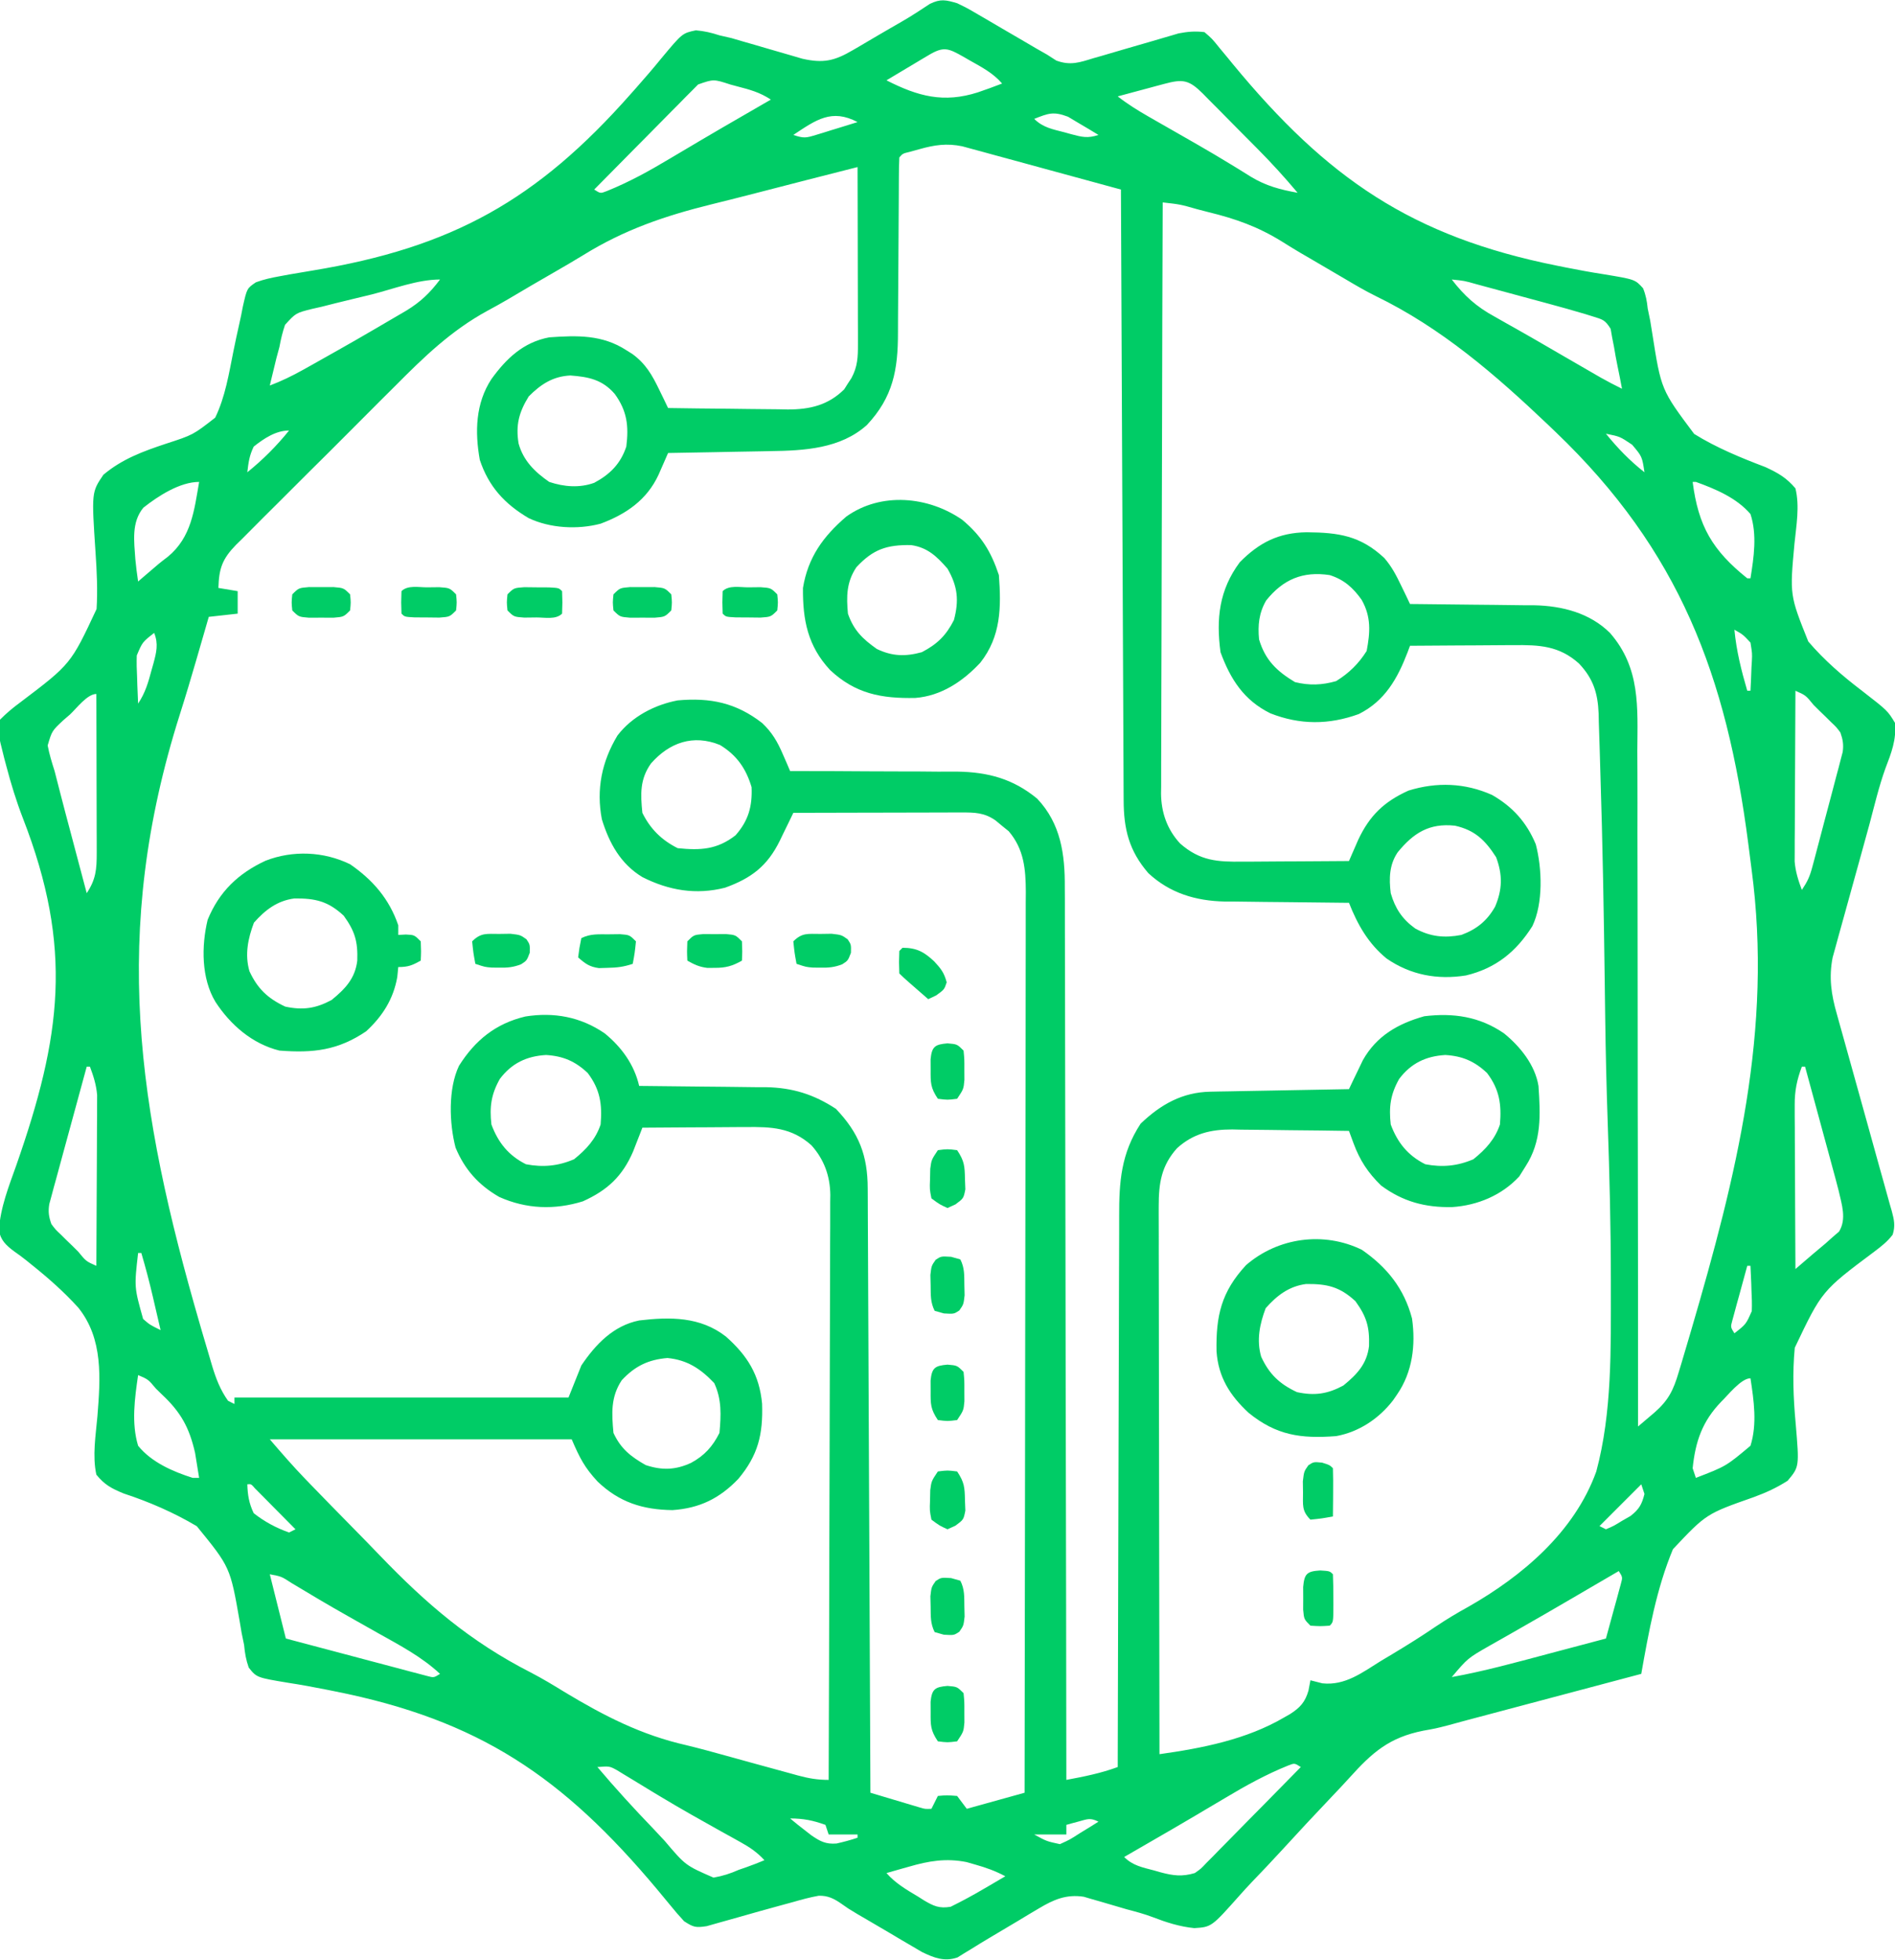 <?xml version="1.0" encoding="UTF-8"?>
<svg version="1.1" xmlns="http://www.w3.org/2000/svg" width="590" height="610">
<path d="M0 0 C3.156 1.535 3.156 1.535 6.5 3.492 C7.099 3.839 7.698 4.185 8.314 4.543 C10.215 5.645 12.108 6.759 14 7.875 C15.894 8.981 17.789 10.084 19.686 11.186 C21.408 12.188 23.126 13.197 24.844 14.207 C26.406 15.094 26.406 15.094 28 16 C29.424 16.917 29.424 16.917 30.877 17.853 C35.278 19.469 38.097 18.453 42.469 17.105 C43.267 16.879 44.066 16.653 44.889 16.42 C47.432 15.696 49.966 14.944 52.5 14.188 C55.035 13.447 57.572 12.713 60.111 11.987 C61.688 11.535 63.262 11.073 64.833 10.602 C65.554 10.392 66.275 10.182 67.018 9.966 C67.643 9.779 68.269 9.592 68.914 9.4 C71.791 8.848 74.072 8.647 77 9 C79.361 11.023 79.361 11.023 81.676 13.899 C82.576 14.985 83.477 16.07 84.378 17.154 C84.853 17.735 85.327 18.317 85.816 18.916 C115.137 54.466 141.504 72.645 186.887 81.721 C187.719 81.889 188.551 82.057 189.409 82.229 C193.339 83.011 197.264 83.736 201.224 84.347 C211.068 85.973 211.068 85.973 213.558 88.718 C214.425 90.863 214.769 92.702 215 95 C215.389 96.885 215.389 96.885 215.786 98.807 C215.994 100.101 216.203 101.394 216.418 102.727 C219.19 120.339 219.19 120.339 229.473 134.062 C236.419 138.377 244.05 141.501 251.682 144.397 C255.636 146.234 258.162 147.671 261 151 C262.372 156.591 261.262 162.616 260.695 168.268 C259.224 184.244 259.224 184.244 264.999 198.672 C269.977 204.489 275.652 209.399 281.734 214.02 C289.693 220.196 289.693 220.196 292 224 C292.47 229.299 290.865 233.342 288.986 238.247 C286.989 243.823 285.626 249.599 284.109 255.32 C283.4 257.924 282.681 260.524 281.961 263.125 C281.78 263.78 281.599 264.435 281.413 265.11 C280.485 268.474 279.552 271.836 278.616 275.198 C277.875 277.861 277.138 280.526 276.407 283.192 C275.724 285.679 275.034 288.164 274.337 290.647 C274.029 291.773 273.722 292.899 273.405 294.059 C273.133 295.04 272.861 296.022 272.581 297.033 C271.37 303.221 272.145 308.54 273.868 314.524 C274.066 315.241 274.264 315.957 274.469 316.695 C274.897 318.239 275.329 319.781 275.765 321.322 C276.454 323.762 277.131 326.205 277.805 328.649 C279.721 335.593 281.66 342.531 283.606 349.467 C284.798 353.718 285.976 357.974 287.146 362.232 C287.594 363.851 288.048 365.47 288.508 367.087 C289.148 369.342 289.772 371.602 290.391 373.864 C290.585 374.531 290.78 375.197 290.98 375.884 C291.72 378.647 292.146 380.537 291.274 383.301 C289.655 385.46 287.675 386.982 285.53 388.599 C269.224 400.793 269.224 400.793 260.794 418.498 C260.042 426.389 260.344 434.189 261.076 442.068 C262.212 455.558 262.212 455.558 258.566 459.895 C255.12 462.094 251.836 463.595 248 465 C233.237 470.186 233.237 470.186 222.868 481.189 C217.738 493.485 215.32 506.935 213 520 C212.232 520.204 211.463 520.408 210.671 520.618 C203.362 522.56 196.053 524.501 188.743 526.442 C184.987 527.44 181.231 528.438 177.475 529.435 C173.838 530.401 170.2 531.367 166.563 532.333 C165.188 532.699 163.813 533.064 162.438 533.429 C161.785 533.602 161.131 533.776 160.457 533.955 C159.813 534.125 159.169 534.296 158.505 534.471 C156.591 534.982 154.682 535.508 152.772 536.034 C149 537 149 537 145.178 537.681 C134.517 539.786 129.223 544.485 122.192 552.287 C120.403 554.266 118.574 556.202 116.731 558.131 C111.507 563.613 106.352 569.156 101.239 574.741 C98.09 578.175 94.89 581.555 91.655 584.909 C90.443 586.187 89.25 587.486 88.08 588.804 C79.206 598.793 79.206 598.793 73.845 599.139 C69.297 598.687 65.124 597.354 60.877 595.711 C58.215 594.703 55.489 593.988 52.738 593.262 C49.994 592.471 47.253 591.67 44.518 590.85 C43.173 590.466 43.173 590.466 41.801 590.074 C40.628 589.728 40.628 589.728 39.431 589.374 C34.019 588.542 30.058 590.241 25.48 592.984 C24.458 593.59 23.435 594.196 22.381 594.82 C21.327 595.457 20.273 596.094 19.188 596.75 C16.085 598.6 12.981 600.447 9.873 602.287 C8.051 603.373 6.24 604.477 4.444 605.604 C3.675 606.07 2.906 606.536 2.113 607.016 C1.458 607.426 0.802 607.836 0.126 608.259 C-3.946 609.678 -7.202 608.385 -10.957 606.573 C-11.97 605.975 -12.983 605.378 -14.027 604.762 C-15.149 604.106 -16.272 603.451 -17.428 602.775 C-18.598 602.08 -19.768 601.384 -20.938 600.688 C-22.103 600.002 -23.269 599.318 -24.436 598.635 C-25.559 597.975 -26.682 597.316 -27.84 596.637 C-28.922 596.007 -30.005 595.377 -31.121 594.728 C-34 593 -34 593 -36.024 591.557 C-38.326 589.952 -40.262 588.979 -43.1 589.06 C-45.799 589.542 -48.366 590.236 -51 591 C-52.755 591.477 -52.755 591.477 -54.546 591.963 C-59.181 593.23 -63.813 594.511 -68.43 595.843 C-70.416 596.413 -72.407 596.966 -74.398 597.516 C-75.571 597.849 -76.743 598.181 -77.951 598.524 C-81.436 599.068 -82.114 598.864 -85 597 C-86.516 595.379 -87.96 593.69 -89.357 591.966 C-90.236 590.9 -91.117 589.835 -91.999 588.772 C-92.468 588.206 -92.937 587.64 -93.42 587.057 C-122.757 552.055 -148.802 534.367 -193.835 525.417 C-194.669 525.249 -195.503 525.081 -196.361 524.909 C-200.299 524.125 -204.23 523.398 -208.198 522.792 C-218.082 521.152 -218.082 521.152 -220.562 518.039 C-221.41 515.645 -221.771 513.525 -222 511 C-222.381 509.15 -222.381 509.15 -222.77 507.263 C-222.972 506.059 -223.174 504.854 -223.383 503.613 C-226.324 486.796 -226.324 486.796 -236.73 474.039 C-243.856 469.799 -251.61 466.44 -259.486 463.856 C-263.264 462.301 -265.407 461.181 -268 458 C-269.274 452.118 -268.201 445.825 -267.676 439.893 C-266.736 428.009 -265.801 415.761 -273.616 406.023 C-277.994 401.199 -282.746 396.975 -287.826 392.908 C-288.823 392.1 -288.823 392.1 -289.84 391.276 C-291.103 390.28 -292.395 389.32 -293.718 388.405 C-296.127 386.585 -297.846 384.981 -298.326 381.922 C-297.916 374.893 -295.251 368.262 -292.92 361.684 C-278.934 321.687 -275.131 294.14 -290.875 253.667 C-292.943 248.297 -294.604 242.888 -296.062 237.324 C-296.266 236.563 -296.47 235.802 -296.68 235.018 C-298.721 226.939 -298.721 226.939 -298 223 C-295.928 220.928 -294.028 219.333 -291.691 217.617 C-275.947 205.704 -275.947 205.704 -267.931 188.56 C-267.57 182.709 -267.85 176.905 -268.25 171.062 C-269.5 152.214 -269.5 152.214 -265.82 146.782 C-259.999 141.87 -253.443 139.473 -246.296 137.1 C-237.888 134.366 -237.888 134.366 -231 129 C-227.862 122.547 -226.717 115.235 -225.312 108.25 C-224.727 105.396 -224.128 102.55 -223.478 99.71 C-223.077 97.952 -222.712 96.185 -222.389 94.411 C-221.105 88.745 -221.105 88.745 -218.314 86.863 C-215.884 85.97 -213.55 85.458 -211 85 C-209.971 84.809 -208.941 84.618 -207.881 84.421 C-205.511 84.005 -203.138 83.605 -200.764 83.219 C-157.247 76.058 -130.817 61.316 -101.598 28.222 C-100.748 27.265 -100.748 27.265 -99.881 26.288 C-97.206 23.266 -94.581 20.223 -92.036 17.091 C-85.557 9.328 -85.557 9.328 -81.348 8.441 C-78.715 8.657 -76.505 9.179 -74 10 C-72.778 10.28 -71.557 10.56 -70.298 10.848 C-68.611 11.343 -68.611 11.343 -66.891 11.848 C-65.642 12.205 -64.392 12.563 -63.105 12.932 C-61.82 13.308 -60.535 13.685 -59.25 14.062 C-56.695 14.813 -54.138 15.552 -51.578 16.285 C-50.458 16.614 -49.338 16.943 -48.185 17.281 C-41.68 18.749 -38.218 17.981 -32.465 14.605 C-31.864 14.257 -31.263 13.909 -30.643 13.551 C-28.734 12.442 -26.836 11.315 -24.938 10.188 C-23.659 9.441 -22.38 8.695 -21.1 7.951 C-14.666 4.266 -14.666 4.266 -8.475 0.2 C-5.139 -1.418 -3.533 -1.034 0 0 Z M-8.914 16.188 C-9.675 16.639 -10.435 17.09 -11.219 17.555 C-12.013 18.032 -12.807 18.509 -13.625 19 C-14.427 19.477 -15.229 19.954 -16.055 20.445 C-18.039 21.626 -20.02 22.811 -22 24 C-12.148 29.025 -4.175 31.141 6.438 27.75 C8.988 26.89 11.489 25.971 14 25 C11.223 21.752 7.609 19.878 3.938 17.812 C3.3 17.444 2.663 17.076 2.006 16.697 C-2.812 13.961 -4.214 13.382 -8.914 16.188 Z M-80.652 25.291 C-81.249 25.895 -81.846 26.499 -82.462 27.121 C-83.142 27.802 -83.823 28.483 -84.524 29.184 C-85.252 29.928 -85.98 30.671 -86.73 31.438 C-87.481 32.192 -88.231 32.947 -89.004 33.724 C-91.406 36.143 -93.797 38.571 -96.188 41 C-97.811 42.639 -99.436 44.277 -101.061 45.914 C-105.048 49.935 -109.027 53.964 -113 58 C-111.053 59.252 -111.053 59.252 -109.019 58.453 C-102.159 55.684 -95.901 52.236 -89.562 48.438 C-87.46 47.194 -85.357 45.95 -83.254 44.707 C-82.211 44.088 -81.169 43.469 -80.094 42.831 C-75.415 40.062 -70.709 37.342 -66 34.625 C-64.437 33.721 -62.875 32.818 -61.312 31.914 C-60.219 31.282 -59.126 30.651 -58 30 C-61.375 27.75 -64.631 26.87 -68.5 25.875 C-69.177 25.693 -69.854 25.511 -70.551 25.324 C-75.819 23.605 -75.819 23.605 -80.652 25.291 Z M64.551 25.094 C63.703 25.319 62.856 25.545 61.982 25.777 C61.101 26.016 60.22 26.254 59.312 26.5 C58.42 26.738 57.527 26.977 56.607 27.223 C54.404 27.812 52.202 28.404 50 29 C53.022 31.368 56.149 33.317 59.48 35.223 C60.554 35.839 61.628 36.456 62.735 37.091 C63.874 37.742 65.014 38.392 66.188 39.062 C68.545 40.41 70.902 41.759 73.258 43.109 C73.839 43.443 74.421 43.776 75.02 44.119 C78.435 46.081 81.82 48.085 85.18 50.141 C85.932 50.598 86.685 51.056 87.46 51.527 C88.808 52.351 90.149 53.184 91.483 54.03 C96.152 56.869 100.647 58.039 106 59 C101.985 54.198 97.804 49.633 93.395 45.191 C92.486 44.274 92.486 44.274 91.559 43.338 C90.29 42.06 89.02 40.784 87.749 39.509 C85.8 37.55 83.862 35.581 81.924 33.611 C80.686 32.367 79.447 31.122 78.207 29.879 C77.629 29.288 77.051 28.698 76.455 28.089 C72.15 23.808 70.224 23.571 64.551 25.094 Z M-51 41 C-47.758 42.081 -47.103 41.964 -43.988 41.004 C-43.231 40.775 -42.474 40.546 -41.693 40.311 C-40.515 39.94 -40.515 39.94 -39.312 39.562 C-38.515 39.32 -37.718 39.077 -36.896 38.826 C-34.929 38.225 -32.964 37.614 -31 37 C-39.086 32.734 -43.963 36.327 -51 41 Z M24 36 C26.728 38.728 29.809 39.242 33.438 40.188 C34.119 40.378 34.8 40.568 35.502 40.764 C38.862 41.655 40.635 42.122 44 41 C41.993 39.762 39.975 38.562 37.938 37.375 C36.812 36.702 35.687 36.029 34.527 35.336 C29.99 33.617 28.404 34.261 24 36 Z M-11.75 45.438 C-12.714 45.704 -13.678 45.971 -14.672 46.246 C-16.936 46.784 -16.936 46.784 -18 48 C-18.103 50.069 -18.136 52.141 -18.142 54.213 C-18.145 54.862 -18.149 55.511 -18.152 56.179 C-18.16 57.594 -18.165 59.009 -18.169 60.424 C-18.176 62.67 -18.191 64.915 -18.21 67.161 C-18.262 73.548 -18.31 79.936 -18.326 86.323 C-18.336 90.228 -18.366 94.132 -18.407 98.037 C-18.419 99.52 -18.425 101.003 -18.422 102.486 C-18.409 114.139 -19.954 122.589 -28.09 131.277 C-36.281 138.664 -47.626 139.274 -58.164 139.414 C-59.082 139.433 -60 139.453 -60.946 139.473 C-63.839 139.532 -66.732 139.579 -69.625 139.625 C-71.603 139.663 -73.581 139.702 -75.559 139.742 C-80.372 139.838 -85.186 139.922 -90 140 C-90.406 140.932 -90.406 140.932 -90.82 141.883 C-91.177 142.696 -91.534 143.509 -91.902 144.347 C-92.255 145.154 -92.608 145.96 -92.972 146.792 C-96.629 154.646 -103.06 159.026 -111 162 C-118.132 163.896 -126.742 163.443 -133.438 160.25 C-140.899 155.845 -145.865 150.432 -148.617 142.141 C-150.182 133.389 -149.946 124.551 -145 117 C-140.35 110.566 -135.051 105.515 -127 104 C-118.337 103.385 -110.507 103.138 -103 108 C-102.066 108.584 -102.066 108.584 -101.113 109.18 C-96.991 112.202 -95.005 115.64 -92.793 120.219 C-92.266 121.301 -91.739 122.383 -91.196 123.498 C-90.801 124.324 -90.407 125.149 -90 126 C-83.738 126.102 -77.476 126.172 -71.213 126.22 C-69.085 126.24 -66.957 126.267 -64.83 126.302 C-61.761 126.351 -58.694 126.373 -55.625 126.391 C-54.682 126.411 -53.739 126.432 -52.767 126.453 C-45.871 126.456 -40.192 125.151 -35.16 120.184 C-34.798 119.607 -34.436 119.031 -34.062 118.438 C-33.492 117.569 -33.492 117.569 -32.91 116.684 C-30.959 113.074 -30.878 110.083 -30.886 106.06 C-30.887 104.839 -30.887 103.618 -30.887 102.36 C-30.894 100.381 -30.894 100.381 -30.902 98.363 C-30.904 97 -30.906 95.637 -30.907 94.273 C-30.91 90.688 -30.92 87.102 -30.931 83.517 C-30.942 79.857 -30.946 76.197 -30.951 72.537 C-30.962 65.358 -30.979 58.179 -31 51 C-41.406 53.638 -51.805 56.299 -62.196 58.992 C-66.923 60.215 -71.654 61.415 -76.396 62.579 C-90.976 66.172 -103.65 70.506 -116.434 78.426 C-119.272 80.167 -122.146 81.837 -125.031 83.5 C-129.952 86.337 -134.87 89.178 -139.744 92.094 C-141.896 93.354 -144.073 94.573 -146.272 95.749 C-157.496 101.87 -166.005 110.109 -174.961 119.129 C-176.528 120.69 -178.096 122.249 -179.665 123.808 C-182.924 127.054 -186.171 130.31 -189.411 133.574 C-193.56 137.751 -197.737 141.898 -201.923 146.038 C-205.156 149.241 -208.373 152.461 -211.584 155.687 C-213.119 157.223 -214.659 158.755 -216.204 160.28 C-218.355 162.409 -220.484 164.56 -222.607 166.717 C-223.244 167.338 -223.88 167.959 -224.536 168.599 C-228.77 172.967 -229.827 175.904 -230 182 C-228.02 182.33 -226.04 182.66 -224 183 C-224 185.31 -224 187.62 -224 190 C-226.97 190.33 -229.94 190.66 -233 191 C-233.413 192.431 -233.826 193.862 -234.252 195.336 C-234.836 197.349 -235.42 199.362 -236.004 201.375 C-236.317 202.458 -236.631 203.54 -236.954 204.656 C-238.574 210.221 -240.227 215.77 -241.984 221.293 C-263.575 289.313 -255.312 343.908 -235.762 411.199 C-235.493 412.127 -235.224 413.055 -234.946 414.011 C-234.186 416.617 -233.414 419.219 -232.635 421.819 C-232.413 422.58 -232.19 423.34 -231.96 424.124 C-230.749 428.105 -229.422 431.598 -227 435 C-226.34 435.33 -225.68 435.66 -225 436 C-225 435.34 -225 434.68 -225 434 C-190.68 434 -156.36 434 -121 434 C-119.68 430.7 -118.36 427.4 -117 424 C-112.536 417.394 -107.009 411.611 -99 410 C-89.373 408.851 -79.951 408.798 -72 415 C-65.251 420.995 -61.57 426.916 -60.727 435.918 C-60.412 445.452 -61.962 451.945 -68.125 459.312 C-73.977 465.411 -80.165 468.441 -88.613 469.031 C-97.903 468.91 -105.207 466.59 -111.941 460.141 C-115.986 455.784 -117.519 452.789 -120 447 C-151.02 447 -182.04 447 -214 447 C-210.364 451.242 -206.818 455.327 -202.958 459.33 C-202.259 460.056 -202.259 460.056 -201.545 460.797 C-197.228 465.269 -192.876 469.708 -188.514 474.138 C-185.609 477.088 -182.716 480.048 -179.849 483.036 C-165.289 498.192 -151.593 509.956 -132.73 519.582 C-129.075 521.48 -125.576 523.589 -122.074 525.754 C-109.838 533.105 -98.346 539.017 -84.345 542.195 C-80.075 543.223 -75.849 544.389 -71.617 545.562 C-69.927 546.03 -68.237 546.496 -66.547 546.963 C-65.702 547.197 -64.858 547.43 -63.988 547.671 C-59.909 548.797 -55.83 549.918 -51.746 551.023 C-51.024 551.223 -50.302 551.423 -49.558 551.628 C-46.208 552.529 -43.502 553 -40 553 C-39.907 528.626 -39.836 504.252 -39.793 479.878 C-39.772 468.561 -39.744 457.243 -39.698 445.926 C-39.658 436.061 -39.633 426.196 -39.624 416.331 C-39.618 411.108 -39.606 405.885 -39.577 400.663 C-39.55 395.744 -39.542 390.827 -39.548 385.908 C-39.546 384.106 -39.539 382.303 -39.523 380.5 C-39.503 378.033 -39.508 375.567 -39.519 373.099 C-39.502 372.037 -39.502 372.037 -39.484 370.953 C-39.554 365.032 -41.412 359.884 -45.377 355.466 C-51.56 349.933 -57.92 349.713 -65.773 349.805 C-67.159 349.809 -67.159 349.809 -68.573 349.813 C-71.507 349.824 -74.441 349.85 -77.375 349.875 C-79.371 349.885 -81.367 349.894 -83.363 349.902 C-88.242 349.924 -93.121 349.959 -98 350 C-98.26 350.673 -98.519 351.345 -98.787 352.038 C-99.136 352.928 -99.484 353.818 -99.844 354.734 C-100.357 356.053 -100.357 356.053 -100.881 357.397 C-104.197 365.11 -108.858 369.46 -116.523 372.922 C-125.313 375.648 -134.123 375.333 -142.562 371.562 C-148.979 367.87 -153.318 363.044 -156.16 356.211 C-158.134 348.666 -158.507 337.888 -155.094 330.73 C-150.072 322.786 -143.704 317.597 -134.426 315.387 C-125.56 313.973 -117.206 315.503 -109.75 320.625 C-104.488 324.894 -100.525 330.375 -99 337 C-98.421 337.004 -97.842 337.007 -97.245 337.011 C-91.177 337.053 -85.109 337.123 -79.042 337.208 C-76.782 337.236 -74.522 337.257 -72.262 337.271 C-69 337.293 -65.739 337.339 -62.477 337.391 C-60.979 337.392 -60.979 337.392 -59.451 337.394 C-51.218 337.563 -44.651 339.613 -37.75 344.125 C-30.531 351.672 -27.855 358.672 -27.842 368.922 C-27.837 369.726 -27.832 370.53 -27.827 371.358 C-27.811 374.054 -27.803 376.75 -27.795 379.446 C-27.785 381.378 -27.775 383.309 -27.765 385.241 C-27.738 390.489 -27.717 395.736 -27.697 400.984 C-27.675 406.466 -27.647 411.949 -27.621 417.432 C-27.571 427.815 -27.526 438.199 -27.483 448.583 C-27.433 460.404 -27.378 472.225 -27.323 484.046 C-27.209 508.364 -27.102 532.682 -27 557 C-24.209 557.837 -21.418 558.669 -18.625 559.5 C-17.831 559.738 -17.037 559.977 -16.219 560.223 C-15.458 560.448 -14.698 560.674 -13.914 560.906 C-13.212 561.116 -12.511 561.325 -11.788 561.541 C-9.985 562.083 -9.985 562.083 -8 562 C-7.34 560.68 -6.68 559.36 -6 558 C-3.188 557.75 -3.188 557.75 0 558 C0.99 559.32 1.98 560.64 3 562 C11.91 559.525 11.91 559.525 21 557 C21.068 520.319 21.122 483.639 21.153 446.958 C21.157 442.627 21.161 438.296 21.165 433.965 C21.166 433.103 21.166 432.241 21.167 431.353 C21.18 417.394 21.204 403.435 21.231 389.475 C21.26 375.151 21.276 360.827 21.282 346.503 C21.286 337.665 21.299 328.827 21.324 319.989 C21.34 313.927 21.344 307.866 21.341 301.805 C21.339 298.308 21.342 294.812 21.358 291.315 C21.373 287.521 21.369 283.728 21.361 279.934 C21.37 278.832 21.378 277.731 21.387 276.597 C21.346 269.517 20.836 263.334 16.062 257.723 C15.382 257.175 14.701 256.627 14 256.062 C13.319 255.497 12.639 254.931 11.938 254.348 C8.438 251.914 5.471 251.878 1.335 251.886 C-0.406 251.887 -0.406 251.887 -2.183 251.887 C-3.436 251.892 -4.689 251.897 -5.98 251.902 C-7.264 251.904 -8.547 251.905 -9.869 251.907 C-13.277 251.91 -16.685 251.92 -20.093 251.931 C-23.571 251.942 -27.05 251.946 -30.529 251.951 C-37.353 251.962 -44.176 251.979 -51 252 C-51.467 252.969 -51.934 253.937 -52.415 254.935 C-53.041 256.215 -53.667 257.494 -54.293 258.773 C-54.599 259.411 -54.905 260.048 -55.221 260.705 C-59.094 268.573 -64.09 272.357 -72.266 275.305 C-81.299 277.602 -89.758 276.166 -98 272 C-104.768 267.906 -108.315 261.462 -110.613 254.012 C-112.404 244.694 -110.632 236.015 -105.75 227.93 C-101.283 222.067 -94.206 218.361 -87 217 C-76.838 216.091 -68.81 217.747 -60.688 224.062 C-57.59 227.001 -55.958 229.838 -54.27 233.746 C-53.839 234.732 -53.408 235.717 -52.964 236.732 C-52.646 237.481 -52.328 238.229 -52 239 C-50.856 238.999 -50.856 238.999 -49.689 238.998 C-42.452 238.995 -35.216 239.022 -27.979 239.08 C-24.26 239.109 -20.541 239.127 -16.822 239.12 C-13.223 239.113 -9.625 239.136 -6.026 239.179 C-4.006 239.195 -1.985 239.182 0.035 239.168 C9.599 239.316 17.425 241.399 24.924 247.588 C32.287 255.354 33.591 264.944 33.519 275.212 C33.53 277.001 33.53 277.001 33.542 278.827 C33.558 282.111 33.557 285.394 33.549 288.678 C33.544 292.229 33.562 295.781 33.577 299.332 C33.6 305.476 33.609 311.62 33.608 317.764 C33.606 326.647 33.627 335.53 33.652 344.413 C33.694 358.827 33.717 373.242 33.729 387.656 C33.741 401.653 33.761 415.651 33.792 429.648 C33.794 430.512 33.796 431.375 33.798 432.265 C33.808 436.598 33.818 440.93 33.828 445.263 C33.911 481.175 33.965 517.088 34 553 C39.469 551.984 44.764 550.929 50 549 C50.002 547.568 50.002 547.568 50.004 546.107 C50.041 522.863 50.101 499.618 50.184 476.373 C50.224 465.132 50.256 453.891 50.271 442.649 C50.284 432.85 50.311 423.05 50.355 413.25 C50.377 408.063 50.393 402.876 50.392 397.689 C50.391 392.802 50.409 387.915 50.441 383.028 C50.45 381.239 50.451 379.45 50.446 377.661 C50.416 366.799 51.03 358.072 57.125 348.75 C63.406 342.742 70.131 338.955 78.86 338.795 C79.821 338.775 80.782 338.755 81.772 338.734 C83.315 338.709 83.315 338.709 84.891 338.684 C85.95 338.663 87.01 338.642 88.102 338.621 C91.485 338.555 94.867 338.496 98.25 338.438 C100.544 338.394 102.839 338.351 105.133 338.307 C110.755 338.2 116.378 338.098 122 338 C122.387 337.181 122.775 336.362 123.174 335.518 C123.695 334.441 124.217 333.364 124.754 332.254 C125.265 331.187 125.776 330.121 126.303 329.022 C130.571 321.423 137.258 317.62 145.438 315.312 C154.465 314.212 162.628 315.388 170.25 320.625 C175.288 324.713 179.935 330.458 181 337 C181.597 345.952 182.048 354.201 177 362 C176.34 363.052 175.68 364.104 175 365.188 C169.54 371.076 161.979 374.209 154.052 374.716 C145.705 374.856 138.772 373.028 132 368 C127.946 364.069 125.353 360.12 123.412 354.841 C123.147 354.122 122.881 353.402 122.607 352.661 C122.407 352.113 122.206 351.565 122 351 C115.88 350.901 109.761 350.828 103.641 350.78 C101.561 350.76 99.482 350.733 97.402 350.698 C94.404 350.649 91.405 350.627 88.406 350.609 C87.485 350.589 86.564 350.568 85.615 350.547 C78.948 350.545 73.53 351.813 68.475 356.377 C63.556 361.836 62.749 367.35 62.759 374.479 C62.758 375.211 62.756 375.943 62.754 376.697 C62.751 379.139 62.762 381.58 62.773 384.021 C62.774 385.776 62.773 387.53 62.772 389.285 C62.771 394.04 62.783 398.796 62.797 403.552 C62.81 408.525 62.811 413.497 62.813 418.47 C62.819 427.884 62.836 437.297 62.856 446.71 C62.878 457.428 62.889 468.147 62.899 478.865 C62.92 500.91 62.955 522.955 63 545 C76.296 543.136 90.12 540.425 101.812 533.562 C102.422 533.216 103.031 532.869 103.658 532.512 C106.823 530.488 108.357 528.753 109.387 525.215 C109.589 524.154 109.791 523.093 110 522 C111.217 522.311 112.434 522.621 113.688 522.941 C120.828 523.725 126.166 519.556 132 515.938 C133.124 515.268 134.248 514.598 135.406 513.908 C140.032 511.133 144.583 508.287 149.041 505.25 C152.32 503.05 155.644 501.056 159.104 499.154 C176.033 489.531 192.228 475.8 199 457 C203.953 438.577 203.527 418.627 203.535 399.695 C203.536 399.034 203.536 398.372 203.536 397.69 C203.533 381.134 203.115 364.594 202.541 348.049 C202.169 337.326 201.918 326.606 201.774 315.877 C201.764 315.167 201.755 314.457 201.745 313.725 C201.707 310.87 201.669 308.014 201.633 305.158 C201.353 283.378 200.975 261.595 200.276 239.824 C200.205 237.56 200.14 235.296 200.082 233.031 C200.001 229.941 199.896 226.853 199.784 223.764 C199.755 222.423 199.755 222.423 199.726 221.054 C199.455 214.73 198.085 210.277 193.625 205.539 C187.418 199.945 181.14 199.713 173.227 199.805 C171.841 199.809 171.841 199.809 170.427 199.813 C167.493 199.824 164.559 199.85 161.625 199.875 C159.629 199.885 157.633 199.894 155.637 199.902 C150.758 199.924 145.879 199.959 141 200 C140.625 201.007 140.625 201.007 140.241 202.034 C137.113 210.178 133.219 217.164 125.066 221.25 C115.725 224.64 106.754 224.653 97.523 221.027 C89.293 216.967 85.119 210.467 82 202 C80.605 191.584 81.579 182.627 88 174 C94.032 167.882 100.105 164.796 108.811 164.67 C118.75 164.754 125.532 165.719 132.99 172.678 C135.317 175.366 136.706 178.052 138.242 181.254 C139.025 182.87 139.025 182.87 139.824 184.518 C140.406 185.747 140.406 185.747 141 187 C141.85 187.005 141.85 187.005 142.717 187.011 C148.655 187.053 154.593 187.123 160.531 187.208 C162.742 187.236 164.954 187.257 167.165 187.271 C170.358 187.293 173.55 187.339 176.742 187.391 C177.719 187.392 178.695 187.393 179.701 187.394 C188.32 187.575 197 189.77 203.29 196.034 C212.784 206.95 211.855 219.092 211.773 232.751 C211.781 235.048 211.792 237.346 211.805 239.643 C211.834 245.851 211.825 252.058 211.81 258.266 C211.801 264.765 211.825 271.263 211.846 277.761 C211.877 288.659 211.886 299.556 211.88 310.454 C211.873 321.673 211.879 332.892 211.902 344.111 C211.904 344.804 211.905 345.496 211.907 346.21 C211.914 349.686 211.921 353.162 211.929 356.638 C211.991 385.426 212.009 414.213 212 443 C213.106 442.064 214.209 441.126 215.312 440.188 C215.927 439.665 216.542 439.143 217.176 438.605 C221.47 434.826 223.009 431.687 224.635 426.189 C225.002 424.986 225.002 424.986 225.375 423.76 C226.184 421.081 226.975 418.397 227.762 415.711 C228.173 414.314 228.173 414.314 228.592 412.889 C242.624 365.003 254.008 319.496 247.337 269.536 C246.986 266.894 246.653 264.25 246.32 261.606 C239.569 209.324 224.902 170.39 186.375 133.5 C185.594 132.752 184.813 132.004 184.009 131.234 C167.569 115.605 150.776 101.061 130.239 91.105 C127.036 89.524 123.997 87.736 120.926 85.914 C119.971 85.356 119.017 84.798 118.033 84.223 C117.135 83.695 116.238 83.168 115.312 82.625 C114.372 82.075 113.432 81.524 112.463 80.957 C111.523 80.407 110.582 79.856 109.613 79.289 C108.69 78.753 107.767 78.217 106.816 77.665 C104.895 76.529 102.992 75.362 101.105 74.169 C93.771 69.619 86.738 67.098 78.375 65.062 C76.621 64.609 76.621 64.609 74.832 64.146 C69.482 62.618 69.482 62.618 64 62 C63.907 86.635 63.836 111.269 63.793 135.904 C63.772 147.343 63.744 158.781 63.698 170.22 C63.658 180.19 63.633 190.161 63.624 200.131 C63.618 205.41 63.606 210.688 63.577 215.967 C63.55 220.938 63.542 225.908 63.548 230.879 C63.546 232.701 63.539 234.523 63.523 236.345 C63.503 238.839 63.508 241.331 63.519 243.825 C63.507 244.541 63.496 245.257 63.484 245.994 C63.553 251.932 65.372 257.144 69.412 261.534 C75.607 266.98 81.024 267.284 88.895 267.195 C90.316 267.191 90.316 267.191 91.765 267.187 C94.781 267.176 97.797 267.15 100.812 267.125 C102.861 267.115 104.91 267.106 106.959 267.098 C111.973 267.076 116.986 267.041 122 267 C122.26 266.399 122.519 265.798 122.787 265.178 C123.136 264.381 123.484 263.583 123.844 262.762 C124.186 261.975 124.528 261.188 124.881 260.378 C128.417 252.865 132.905 248.519 140.523 245.078 C149.313 242.352 158.123 242.667 166.562 246.438 C172.979 250.13 177.318 254.956 180.16 261.789 C182.134 269.334 182.507 280.112 179.094 287.27 C174.072 295.214 167.704 300.403 158.426 302.613 C149.56 304.027 141.206 302.497 133.75 297.375 C128.034 292.735 124.648 286.766 122 280 C121.433 279.996 120.867 279.993 120.283 279.989 C114.345 279.947 108.407 279.877 102.469 279.792 C100.258 279.764 98.046 279.743 95.835 279.729 C92.642 279.707 89.45 279.661 86.258 279.609 C85.281 279.608 84.305 279.607 83.299 279.606 C74.305 279.417 66.232 277 59.535 270.777 C53.49 263.778 51.853 257.027 51.842 248.002 C51.837 247.19 51.832 246.378 51.827 245.542 C51.811 242.818 51.803 240.094 51.795 237.37 C51.785 235.419 51.775 233.468 51.765 231.516 C51.738 226.215 51.717 220.914 51.697 215.612 C51.675 210.074 51.647 204.535 51.621 198.996 C51.571 188.506 51.526 178.016 51.483 167.526 C51.433 155.584 51.378 143.643 51.323 131.701 C51.209 107.134 51.102 82.567 51 58 C43.688 55.997 36.374 54.005 29.058 52.019 C26.569 51.342 24.081 50.663 21.594 49.981 C18.019 49.003 14.441 48.032 10.863 47.062 C9.196 46.603 9.196 46.603 7.495 46.135 C6.454 45.854 5.413 45.574 4.341 45.285 C3.428 45.036 2.516 44.788 1.575 44.531 C-3.234 43.539 -7.062 44.113 -11.75 45.438 Z M154 86 C157.898 91.061 161.659 94.449 167.25 97.5 C168.738 98.344 170.227 99.187 171.715 100.031 C172.952 100.723 172.952 100.723 174.214 101.43 C177.409 103.23 180.583 105.065 183.754 106.906 C184.931 107.589 186.109 108.272 187.286 108.955 C188.161 109.463 188.161 109.463 189.054 109.981 C191.874 111.615 194.696 113.247 197.52 114.875 C198.48 115.429 199.44 115.984 200.429 116.555 C202.593 117.771 204.767 118.916 207 120 C206.565 117.641 206.104 115.292 205.609 112.945 C205.201 110.97 204.836 108.984 204.516 106.992 C204.325 106.025 204.134 105.059 203.938 104.062 C203.704 102.719 203.704 102.719 203.465 101.348 C201.726 98.56 201.012 98.453 197.965 97.508 C197.153 97.255 196.341 97.001 195.504 96.74 C191.714 95.62 187.915 94.545 184.098 93.52 C182.892 93.193 182.892 93.193 181.662 92.86 C179.983 92.406 178.303 91.953 176.623 91.501 C174.044 90.807 171.466 90.108 168.889 89.408 C167.25 88.966 165.611 88.524 163.973 88.082 C163.202 87.873 162.431 87.663 161.637 87.448 C157.872 86.38 157.872 86.38 154 86 Z M-182.212 90.633 C-184.357 91.168 -186.505 91.688 -188.657 92.194 C-191.76 92.925 -194.846 93.705 -197.934 94.496 C-198.896 94.712 -199.859 94.928 -200.85 95.151 C-205.89 96.417 -205.89 96.417 -209.254 100.101 C-210.037 102.403 -210.569 104.61 -211 107 C-211.47 108.734 -211.47 108.734 -211.949 110.504 C-212.193 111.513 -212.436 112.523 -212.688 113.562 C-212.939 114.595 -213.19 115.628 -213.449 116.691 C-213.722 117.834 -213.722 117.834 -214 119 C-210.382 117.63 -207.053 116.014 -203.676 114.129 C-202.655 113.56 -201.635 112.991 -200.583 112.404 C-187.101 104.815 -187.101 104.815 -173.75 97 C-172.672 96.371 -172.672 96.371 -171.572 95.729 C-167.101 93.015 -164.142 90.189 -161 86 C-167.985 86 -175.478 88.928 -182.212 90.633 Z M-133.375 122.375 C-136.44 127.326 -137.476 131.337 -136.539 137.047 C-135.056 142.422 -131.462 145.911 -127 149 C-122.409 150.53 -117.625 150.941 -112.996 149.281 C-108.037 146.625 -104.777 143.33 -103 138 C-102.203 131.588 -102.756 126.912 -106.594 121.625 C-110.457 117.16 -114.731 116.288 -120.434 115.871 C-125.871 116.144 -129.606 118.606 -133.375 122.375 Z M-219 138 C-220.364 140.784 -220.628 142.869 -221 146 C-216.12 142.058 -211.942 137.88 -208 133 C-212.116 133 -215.858 135.5 -219 138 Z M202 134 C205.678 138.526 209.411 142.394 214 146 C213.255 141.093 213.255 141.093 210.156 137.422 C206.353 134.865 206.353 134.865 202 134 Z M-253.364 157.024 C-257.125 161.566 -256.243 167.476 -255.864 173.038 C-255.635 175.372 -255.354 177.682 -255 180 C-254.315 179.408 -254.315 179.408 -253.616 178.804 C-248.317 174.24 -248.317 174.24 -245.707 172.262 C-238.404 166.193 -237.539 157.913 -236 149 C-242.006 149 -248.801 153.413 -253.364 157.024 Z M229 149 C230.765 162.772 235.149 170.298 246 179 C246.33 179 246.66 179 247 179 C248.054 172.449 249.107 165.412 247 159 C242.703 153.984 236.122 151.196 230 149 C229.67 149 229.34 149 229 149 Z M96.207 185.914 C93.962 189.794 93.585 193.583 94 198 C95.899 204.437 99.509 207.905 105.188 211.312 C109.646 212.402 113.582 212.267 118 211 C121.992 208.531 124.997 205.589 127.5 201.625 C128.61 195.797 128.947 190.993 125.938 185.688 C123.247 181.911 120.457 179.414 116 178 C107.642 176.731 101.481 179.318 96.207 185.914 Z M242 195 C242.62 201.575 244.149 207.667 246 214 C246.33 214 246.66 214 247 214 C247.135 211.581 247.234 209.171 247.312 206.75 C247.354 206.068 247.396 205.386 247.439 204.684 C247.547 202.387 247.547 202.387 247 199 C244.639 196.483 244.639 196.483 242 195 Z M-250 196 C-253.657 198.85 -253.657 198.85 -255.413 203.006 C-255.491 205.293 -255.437 207.528 -255.312 209.812 C-255.29 210.601 -255.267 211.389 -255.244 212.201 C-255.186 214.135 -255.096 216.068 -255 218 C-252.763 214.645 -251.833 211.404 -250.812 207.562 C-250.622 206.894 -250.432 206.226 -250.236 205.537 C-249.303 202.062 -248.629 199.414 -250 196 Z M261 214 C260.949 221.865 260.914 229.731 260.89 237.596 C260.881 240.271 260.866 242.946 260.849 245.622 C260.825 249.469 260.814 253.316 260.805 257.164 C260.794 258.358 260.784 259.552 260.773 260.782 C260.773 261.903 260.773 263.024 260.773 264.178 C260.769 265.16 260.764 266.141 260.759 267.152 C261.029 270.346 261.881 273.007 263 276 C264.766 273.351 265.46 271.841 266.253 268.867 C266.476 268.04 266.699 267.212 266.929 266.359 C267.163 265.468 267.396 264.578 267.637 263.66 C267.88 262.742 268.124 261.823 268.375 260.877 C268.888 258.935 269.398 256.992 269.906 255.049 C270.684 252.075 271.479 249.105 272.275 246.135 C272.772 244.248 273.267 242.36 273.762 240.473 C274.121 239.14 274.121 239.14 274.487 237.78 C274.701 236.949 274.915 236.118 275.135 235.262 C275.327 234.534 275.519 233.806 275.716 233.055 C276.038 230.725 275.765 229.213 275 227 C273.725 225.3 273.725 225.3 272.094 223.766 C271.515 223.192 270.936 222.618 270.34 222.027 C269.733 221.441 269.126 220.854 268.5 220.25 C267.589 219.347 267.589 219.347 266.66 218.426 C264.208 215.419 264.208 215.419 261 214 Z M-276.188 221.375 C-277.207 222.251 -277.207 222.251 -278.248 223.145 C-281.821 226.486 -281.821 226.486 -283.159 231.018 C-282.651 233.765 -281.841 236.334 -281 239 C-280.402 241.255 -279.831 243.516 -279.258 245.777 C-278.163 250.069 -277.014 254.345 -275.875 258.625 C-275.402 260.41 -274.929 262.195 -274.457 263.98 C-273.308 268.321 -272.155 272.661 -271 277 C-268.148 272.722 -267.875 269.581 -267.886 264.497 C-267.887 263.396 -267.887 262.295 -267.887 261.161 C-267.892 259.979 -267.897 258.796 -267.902 257.578 C-267.904 256.363 -267.905 255.148 -267.907 253.896 C-267.912 250.014 -267.925 246.132 -267.938 242.25 C-267.943 239.618 -267.947 236.987 -267.951 234.355 C-267.962 227.904 -267.979 221.452 -268 215 C-270.84 215 -274.22 219.542 -276.188 221.375 Z M-95.312 236.625 C-98.788 241.516 -98.598 246.127 -98 252 C-95.544 257.002 -92.003 260.499 -87 263 C-79.861 263.722 -74.738 263.45 -69 259 C-64.977 254.447 -63.739 249.974 -64 244 C-65.741 238.197 -68.599 234.076 -73.824 230.887 C-82.189 227.478 -89.596 230.135 -95.312 236.625 Z M137.164 264.281 C134.521 268.184 134.441 272.459 135 277 C136.375 281.764 138.588 285.099 142.625 288 C147.351 290.583 151.737 291.019 157 290 C161.778 288.21 164.988 285.641 167.5 281.188 C169.763 275.847 169.865 271.322 167.812 265.812 C164.399 260.515 161.239 257.401 155 256 C146.918 255.14 142.063 258.308 137.164 264.281 Z M-142.383 334.832 C-145.091 339.633 -145.615 343.555 -145 349 C-142.899 354.639 -139.676 358.662 -134.25 361.375 C-128.962 362.392 -124.203 361.951 -119.25 359.812 C-115.512 356.801 -112.544 353.631 -111 349 C-110.469 342.735 -111.144 338.109 -115 333 C-118.85 329.336 -122.699 327.685 -128 327.375 C-134.068 327.73 -138.691 329.94 -142.383 334.832 Z M137.617 334.832 C134.909 339.633 134.385 343.555 135 349 C137.101 354.639 140.324 358.662 145.75 361.375 C151.038 362.392 155.797 361.951 160.75 359.812 C164.488 356.801 167.456 353.631 169 349 C169.531 342.735 168.856 338.109 165 333 C161.15 329.336 157.301 327.685 152 327.375 C145.932 327.73 141.309 329.94 137.617 334.832 Z M-271 331 C-272.741 337.332 -274.467 343.668 -276.182 350.006 C-276.767 352.163 -277.356 354.318 -277.948 356.472 C-278.799 359.568 -279.637 362.666 -280.473 365.766 C-280.874 367.211 -280.874 367.211 -281.284 368.686 C-281.524 369.586 -281.764 370.487 -282.012 371.415 C-282.227 372.206 -282.443 372.996 -282.665 373.811 C-283.034 376.224 -282.81 377.71 -282 380 C-280.725 381.7 -280.725 381.7 -279.094 383.234 C-278.226 384.095 -278.226 384.095 -277.34 384.973 C-276.733 385.559 -276.126 386.146 -275.5 386.75 C-274.893 387.352 -274.286 387.954 -273.66 388.574 C-271.208 391.581 -271.208 391.581 -268 393 C-267.949 385.135 -267.914 377.269 -267.89 369.404 C-267.881 366.729 -267.866 364.054 -267.849 361.378 C-267.825 357.531 -267.814 353.684 -267.805 349.836 C-267.794 348.642 -267.784 347.448 -267.773 346.218 C-267.773 345.097 -267.773 343.976 -267.773 342.822 C-267.769 341.84 -267.764 340.859 -267.759 339.848 C-268.029 336.654 -268.881 333.993 -270 331 C-270.33 331 -270.66 331 -271 331 Z M263 331 C261.455 335.123 260.753 338.517 260.773 342.914 C260.773 344.054 260.773 345.195 260.773 346.37 C260.784 347.586 260.794 348.802 260.805 350.055 C260.808 351.311 260.81 352.568 260.813 353.863 C260.823 357.187 260.84 360.511 260.863 363.835 C260.883 367.234 260.892 370.632 260.902 374.031 C260.924 380.688 260.958 387.344 261 394 C261.477 393.591 261.953 393.181 262.444 392.76 C263.072 392.221 263.699 391.683 264.346 391.128 C264.967 390.595 265.588 390.062 266.228 389.513 C267.633 388.314 269.049 387.127 270.469 385.945 C271.139 385.345 271.809 384.744 272.5 384.125 C273.191 383.529 273.882 382.934 274.594 382.32 C276.96 378.417 275.449 373.976 274.478 369.702 C273.847 367.21 273.178 364.729 272.496 362.25 C272.253 361.351 272.011 360.453 271.761 359.527 C270.991 356.683 270.214 353.842 269.438 351 C268.912 349.061 268.386 347.123 267.861 345.184 C266.58 340.454 265.292 335.727 264 331 C263.67 331 263.34 331 263 331 Z M-255 389 C-256.219 399.644 -256.219 399.644 -253.441 409.531 C-251.358 411.347 -251.358 411.347 -248 413 C-248.623 410.312 -249.248 407.625 -249.875 404.938 C-250.049 404.185 -250.223 403.433 -250.402 402.658 C-251.477 398.063 -252.665 393.527 -254 389 C-254.33 389 -254.66 389 -255 389 Z M246 393 C245.134 396.122 244.284 399.248 243.438 402.375 C243.191 403.264 242.944 404.154 242.689 405.07 C242.461 405.921 242.232 406.772 241.996 407.648 C241.781 408.434 241.567 409.219 241.345 410.029 C240.787 412.069 240.787 412.069 242 414 C245.613 411.172 245.613 411.172 247.413 407.087 C247.491 404.935 247.437 402.837 247.312 400.688 C247.29 399.947 247.267 399.206 247.244 398.443 C247.186 396.628 247.096 394.814 247 393 C246.67 393 246.34 393 246 393 Z M-104.438 428.625 C-107.867 433.838 -107.569 438.878 -107 445 C-104.704 449.946 -101.687 452.308 -97 455 C-91.897 456.701 -87.681 456.565 -82.812 454.312 C-78.669 452.056 -76.115 449.231 -74 445 C-73.495 439.47 -73.262 434.59 -75.625 429.5 C-79.864 425.038 -84.007 422.293 -90.188 421.688 C-96.16 422.177 -100.36 424.234 -104.438 428.625 Z M-255 427 C-256.045 434.207 -257.14 441.925 -255 449 C-250.848 454.135 -244.196 457.028 -238 459 C-237.34 459 -236.68 459 -236 459 C-236.261 457.332 -236.534 455.665 -236.812 454 C-236.963 453.072 -237.114 452.144 -237.27 451.188 C-239.078 443.295 -241.693 438.556 -247.625 433 C-248.223 432.416 -248.821 431.832 -249.438 431.23 C-251.852 428.344 -251.852 428.344 -255 427 Z M237.884 435.302 C232.019 441.379 229.862 447.616 229 456 C229.33 456.99 229.66 457.98 230 459 C239.397 455.378 239.397 455.378 247 449 C249.139 442.266 248.048 434.873 247 428 C244.084 428 239.984 433.277 237.884 435.302 Z M-221 461 C-220.904 464.309 -220.453 467.008 -219 470 C-215.616 472.652 -212.052 474.562 -208 476 C-207.34 475.67 -206.68 475.34 -206 475 C-208.308 472.663 -210.622 470.331 -212.938 468 C-213.597 467.332 -214.256 466.665 -214.936 465.977 C-215.564 465.345 -216.192 464.713 -216.84 464.062 C-217.421 463.476 -218.002 462.889 -218.601 462.285 C-219.806 460.887 -219.806 460.887 -221 461 Z M213 461 C208.71 465.29 204.42 469.58 200 474 C200.99 474.495 200.99 474.495 202 475 C204.423 473.963 204.423 473.963 207 472.375 C207.887 471.867 208.774 471.359 209.688 470.836 C212.361 468.714 213.171 467.287 214 464 C213.67 463.01 213.34 462.02 213 461 Z M206 488 C205.399 488.351 204.797 488.702 204.178 489.063 C202.346 490.131 200.514 491.2 198.683 492.268 C196.542 493.517 194.402 494.768 192.263 496.019 C186.593 499.334 180.913 502.626 175.203 505.871 C174.121 506.49 173.039 507.11 171.924 507.748 C169.844 508.937 167.759 510.119 165.67 511.292 C158.963 515.135 158.963 515.135 154 521 C164.019 519.195 173.795 516.492 183.625 513.875 C185.41 513.402 187.195 512.929 188.98 512.457 C193.321 511.308 197.661 510.155 202 509 C202.866 505.878 203.716 502.752 204.562 499.625 C204.809 498.736 205.056 497.846 205.311 496.93 C205.539 496.079 205.768 495.228 206.004 494.352 C206.219 493.566 206.433 492.781 206.655 491.971 C207.213 489.931 207.213 489.931 206 488 Z M-214 489 C-212.35 495.6 -210.7 502.2 -209 509 C-202.488 510.736 -195.973 512.463 -189.457 514.182 C-187.238 514.768 -185.021 515.357 -182.804 515.948 C-179.624 516.797 -176.441 517.636 -173.258 518.473 C-172.262 518.74 -171.266 519.008 -170.24 519.284 C-169.319 519.524 -168.398 519.764 -167.45 520.012 C-166.637 520.227 -165.824 520.443 -164.987 520.665 C-162.933 521.212 -162.933 521.212 -161 520 C-166.733 514.66 -173.52 511.113 -180.312 507.312 C-182.828 505.894 -185.342 504.472 -187.855 503.051 C-188.472 502.703 -189.089 502.355 -189.724 501.997 C-195.606 498.673 -201.421 495.242 -207.2 491.743 C-210.377 489.677 -210.377 489.677 -214 489 Z M-112 549 C-106.415 555.599 -100.616 561.95 -94.616 568.174 C-93.41 569.437 -92.216 570.712 -91.036 572 C-84.586 579.619 -84.586 579.619 -75.85 583.416 C-72.979 582.919 -70.659 582.175 -68 581 C-67.193 580.721 -66.386 580.442 -65.555 580.154 C-63.679 579.502 -61.834 578.761 -60 578 C-62.279 575.502 -64.598 573.951 -67.551 572.32 C-68.925 571.554 -68.925 571.554 -70.327 570.772 C-71.312 570.229 -72.297 569.685 -73.312 569.125 C-79.683 565.581 -86.028 562.014 -92.273 558.254 C-93.267 557.656 -94.26 557.059 -95.284 556.443 C-97.191 555.29 -99.093 554.13 -100.991 552.963 C-101.854 552.443 -102.717 551.923 -103.605 551.387 C-104.36 550.925 -105.114 550.463 -105.891 549.987 C-108.216 548.717 -108.216 548.717 -112 549 Z M103.019 548.547 C96.159 551.316 89.901 554.764 83.562 558.562 C81.46 559.806 79.357 561.05 77.254 562.293 C75.69 563.222 75.69 563.222 74.094 564.169 C69.415 566.938 64.709 569.658 60 572.375 C58.437 573.279 56.875 574.182 55.312 575.086 C53.673 576.033 53.673 576.033 52 577 C54.703 579.703 57.719 580.239 61.312 581.188 C61.977 581.378 62.642 581.568 63.326 581.764 C67.296 582.828 70.068 583.168 74 582 C75.917 580.655 75.917 580.655 77.597 578.857 C78.257 578.197 78.918 577.536 79.598 576.855 C80.294 576.139 80.99 575.422 81.707 574.684 C82.795 573.587 82.795 573.587 83.905 572.468 C86.217 570.134 88.515 567.786 90.812 565.438 C92.379 563.851 93.946 562.266 95.514 560.682 C99.353 556.798 103.181 552.903 107 549 C105.053 547.748 105.053 547.748 103.019 548.547 Z M-52 565 C-50.373 566.381 -48.694 567.702 -47 569 C-46.481 569.405 -45.961 569.81 -45.426 570.227 C-42.678 572.11 -40.943 573.075 -37.551 572.805 C-35.318 572.307 -33.168 571.728 -31 571 C-31 570.67 -31 570.34 -31 570 C-33.97 570 -36.94 570 -40 570 C-40.33 569.01 -40.66 568.02 -41 567 C-44.879 565.61 -47.865 565 -52 565 Z M37.875 565.938 C37.151 566.132 36.426 566.327 35.68 566.527 C35.125 566.683 34.571 566.839 34 567 C34 567.99 34 568.98 34 570 C30.7 570 27.4 570 24 570 C27.886 572.12 27.886 572.12 32 573 C35.115 571.587 35.115 571.587 38.25 569.562 C39.328 568.904 40.405 568.245 41.516 567.566 C42.745 566.791 42.745 566.791 44 566 C41.453 564.726 40.572 565.198 37.875 565.938 Z M-14.938 580 C-15.621 580.191 -16.305 580.382 -17.01 580.578 C-18.675 581.044 -20.338 581.521 -22 582 C-19.235 585.167 -15.764 587.189 -12.188 589.312 C-11.282 589.89 -11.282 589.89 -10.357 590.479 C-7.308 592.28 -5.547 593.094 -2.012 592.488 C1.532 590.737 4.972 588.885 8.375 586.875 C9.336 586.316 9.336 586.316 10.316 585.746 C11.88 584.836 13.441 583.919 15 583 C11.969 581.368 9 580.303 5.688 579.375 C4.784 579.115 3.88 578.854 2.949 578.586 C-3.448 577.315 -8.808 578.219 -14.938 580 Z " fill="#0c6" transform="translate(298,1)"/>
<path d="M0 0 C7.11 4.92 12.176 10.764 15 19 C15 19.99 15 20.98 15 22 C15.784 21.959 16.567 21.918 17.375 21.875 C20 22 20 22 22 24 C22.125 27.125 22.125 27.125 22 30 C19.353 31.461 18.106 32 15 32 C14.897 33.031 14.794 34.062 14.688 35.125 C13.464 42.018 10.097 47.287 5 52 C-3.789 57.936 -11.457 58.814 -22 58 C-30.442 55.924 -37.268 49.997 -41.938 42.812 C-46.342 35.481 -46.311 25.466 -44.352 17.297 C-40.766 8.531 -34.824 2.855 -26.332 -1.09 C-17.847 -4.401 -8.201 -3.992 0 0 Z M-29.938 18.188 C-31.799 23.115 -32.83 28.128 -31.34 33.285 C-28.837 38.705 -25.627 41.774 -20.188 44.312 C-14.717 45.492 -10.679 44.904 -5.75 42.25 C-1.535 38.802 1.579 35.565 2.238 29.984 C2.435 24.052 1.501 20.825 -2 16 C-6.879 11.478 -10.873 10.586 -17.359 10.652 C-22.703 11.356 -26.436 14.234 -29.938 18.188 Z " fill="#0c6" transform="translate(109,269)"/>
<path d="M0 0 C7.867 5.444 13.182 12.097 15.633 21.402 C16.801 29.67 15.772 38.072 11 45 C10.577 45.615 10.154 46.23 9.719 46.863 C5.345 52.537 -0.877 56.715 -8 58 C-19.04 58.839 -26.622 57.759 -35.25 50.75 C-41.088 45.332 -44.671 39.629 -45.238 31.645 C-45.453 20.559 -43.745 13.101 -36.066 4.793 C-26.109 -3.847 -11.865 -5.776 0 0 Z M-29.938 18.188 C-31.799 23.115 -32.83 28.128 -31.34 33.285 C-28.837 38.705 -25.627 41.774 -20.188 44.312 C-14.717 45.492 -10.679 44.904 -5.75 42.25 C-1.535 38.802 1.579 35.565 2.238 29.984 C2.435 24.052 1.501 20.825 -2 16 C-6.879 11.478 -10.873 10.586 -17.359 10.652 C-22.703 11.356 -26.436 14.234 -29.938 18.188 Z " fill="#0c6" transform="translate(424,389)"/>
<path d="M0 0 C5.982 4.982 8.985 9.854 11.445 17.234 C12.186 27.247 12.117 36.292 5.68 44.48 C0.264 50.291 -6.463 54.831 -14.559 55.473 C-25.138 55.693 -33.204 54.175 -41.09 46.809 C-48.074 39.303 -49.648 31.214 -49.555 21.234 C-47.996 11.724 -43.274 5.193 -36.043 -0.996 C-25.24 -8.679 -10.587 -7.317 0 0 Z M-32.93 14.797 C-36.017 19.428 -36.054 23.844 -35.555 29.234 C-33.765 34.405 -30.994 37.101 -26.555 40.234 C-21.736 42.539 -17.632 42.625 -12.555 41.234 C-7.765 38.747 -5.006 36.046 -2.555 31.234 C-0.937 25.161 -1.357 20.777 -4.555 15.234 C-7.866 11.414 -10.789 8.633 -15.887 7.898 C-23.388 7.78 -27.682 9.135 -32.93 14.797 Z " fill="#0c6" transform="translate(299.555,161.766)"/>
<path d="M0 0 C1.423 0.402 1.423 0.402 2.875 0.812 C4.228 3.518 4.081 5.731 4.125 8.75 C4.164 10.341 4.164 10.341 4.203 11.965 C3.875 14.812 3.875 14.812 2.555 16.703 C0.875 17.812 0.875 17.812 -2.25 17.625 C-3.199 17.357 -4.147 17.089 -5.125 16.812 C-6.478 14.107 -6.331 11.894 -6.375 8.875 C-6.401 7.814 -6.427 6.753 -6.453 5.66 C-6.125 2.812 -6.125 2.812 -4.805 0.922 C-3.125 -0.188 -3.125 -0.188 0 0 Z " fill="#0c6" transform="translate(296.125,491.188)"/>
<path d="M0 0 C1.423 0.402 1.423 0.402 2.875 0.812 C4.228 3.518 4.081 5.731 4.125 8.75 C4.164 10.341 4.164 10.341 4.203 11.965 C3.875 14.812 3.875 14.812 2.555 16.703 C0.875 17.812 0.875 17.812 -2.25 17.625 C-3.199 17.357 -4.147 17.089 -5.125 16.812 C-6.478 14.107 -6.331 11.894 -6.375 8.875 C-6.401 7.814 -6.427 6.753 -6.453 5.66 C-6.125 2.812 -6.125 2.812 -4.805 0.922 C-3.125 -0.188 -3.125 -0.188 0 0 Z " fill="#0c6" transform="translate(296.125,391.188)"/>
<path d="M0 0 C1.748 -0.021 1.748 -0.021 3.531 -0.043 C6.5 0.188 6.5 0.188 8.5 2.188 C8.125 5.812 8.125 5.812 7.5 9.188 C4.611 10.151 2.578 10.383 -0.438 10.438 C-1.719 10.476 -1.719 10.476 -3.027 10.516 C-5.961 10.126 -7.307 9.121 -9.5 7.188 C-9.125 4.25 -9.125 4.25 -8.5 1.188 C-5.652 -0.237 -3.172 0.018 0 0 Z " fill="#0c6" transform="translate(189.5,290.812)"/>
<path d="M0 0 C1.731 -0.025 1.731 -0.025 3.496 -0.051 C6.562 0.312 6.562 0.312 8.477 1.672 C9.562 3.312 9.562 3.312 9.5 5.875 C8.562 8.312 8.562 8.312 6.789 9.453 C4.354 10.393 2.6 10.548 0 10.5 C-0.764 10.494 -1.529 10.487 -2.316 10.48 C-4.438 10.312 -4.438 10.312 -7.438 9.312 C-8.062 5.938 -8.062 5.938 -8.438 2.312 C-5.659 -0.466 -3.87 0.013 0 0 Z " fill="#0c6" transform="translate(255.438,290.688)"/>
<path d="M0 0 C1.731 -0.025 1.731 -0.025 3.496 -0.051 C6.562 0.312 6.562 0.312 8.477 1.672 C9.562 3.312 9.562 3.312 9.5 5.875 C8.562 8.312 8.562 8.312 6.789 9.453 C4.354 10.393 2.6 10.548 0 10.5 C-0.764 10.494 -1.529 10.487 -2.316 10.48 C-4.438 10.312 -4.438 10.312 -7.438 9.312 C-8.062 5.938 -8.062 5.938 -8.438 2.312 C-5.659 -0.466 -3.87 0.013 0 0 Z " fill="#0c6" transform="translate(155.438,290.688)"/>
<path d="M0 0 C3 -0.375 3 -0.375 6 0 C8.277 3.416 8.353 4.965 8.438 9 C8.477 10.052 8.517 11.104 8.559 12.188 C8 15 8 15 5.473 16.875 C4.657 17.246 3.841 17.617 3 18 C0.527 16.875 0.527 16.875 -2 15 C-2.559 12.188 -2.559 12.188 -2.438 9 C-2.416 7.948 -2.394 6.896 -2.371 5.812 C-2 3 -2 3 0 0 Z " fill="#0c6" transform="translate(292,458)"/>
<path d="M0 0 C3 -0.375 3 -0.375 6 0 C8.277 3.416 8.353 4.965 8.438 9 C8.477 10.052 8.517 11.104 8.559 12.188 C8 15 8 15 5.473 16.875 C4.657 17.246 3.841 17.617 3 18 C0.527 16.875 0.527 16.875 -2 15 C-2.559 12.188 -2.559 12.188 -2.438 9 C-2.416 7.948 -2.394 6.896 -2.371 5.812 C-2 3 -2 3 0 0 Z " fill="#0c6" transform="translate(292,358)"/>
<path d="M0 0 C3 0.25 3 0.25 5 2.25 C5.266 4.965 5.266 4.965 5.25 8.188 C5.255 9.248 5.26 10.309 5.266 11.402 C5 14.25 5 14.25 3 17.25 C0 17.625 0 17.625 -3 17.25 C-5.316 13.776 -5.27 12.286 -5.25 8.188 C-5.255 7.124 -5.26 6.061 -5.266 4.965 C-4.878 1.006 -3.927 0.327 0 0 Z " fill="#0c6" transform="translate(295,524.75)"/>
<path d="M0 0 C3 0.25 3 0.25 5 2.25 C5.266 4.965 5.266 4.965 5.25 8.188 C5.255 9.248 5.26 10.309 5.266 11.402 C5 14.25 5 14.25 3 17.25 C0 17.625 0 17.625 -3 17.25 C-5.316 13.776 -5.27 12.286 -5.25 8.188 C-5.255 7.124 -5.26 6.061 -5.266 4.965 C-4.878 1.006 -3.927 0.327 0 0 Z " fill="#0c6" transform="translate(295,424.75)"/>
<path d="M0 0 C3 0.25 3 0.25 5 2.25 C5.266 4.965 5.266 4.965 5.25 8.188 C5.255 9.248 5.26 10.309 5.266 11.402 C5 14.25 5 14.25 3 17.25 C0 17.625 0 17.625 -3 17.25 C-5.316 13.776 -5.27 12.286 -5.25 8.188 C-5.255 7.124 -5.26 6.061 -5.266 4.965 C-4.878 1.006 -3.927 0.327 0 0 Z " fill="#0c6" transform="translate(295,324.75)"/>
<path d="M0 0 C1.165 0.005 2.331 0.01 3.531 0.016 C4.697 0.01 5.862 0.005 7.062 0 C10.031 0.266 10.031 0.266 12.031 2.266 C12.156 5.391 12.156 5.391 12.031 8.266 C9.076 9.958 6.931 10.539 3.531 10.516 C2.778 10.521 2.026 10.526 1.25 10.531 C-1.198 10.238 -2.842 9.484 -4.969 8.266 C-5.094 5.391 -5.094 5.391 -4.969 2.266 C-2.969 0.266 -2.969 0.266 0 0 Z " fill="#0c6" transform="translate(218.969,290.734)"/>
<path d="M0 0 C1.887 0.008 1.887 0.008 3.812 0.016 C5.071 0.01 6.329 0.005 7.625 0 C10.812 0.266 10.812 0.266 12.812 2.266 C13.062 4.766 13.062 4.766 12.812 7.266 C10.812 9.266 10.812 9.266 7.625 9.531 C5.738 9.524 5.738 9.524 3.812 9.516 C2.554 9.521 1.296 9.526 0 9.531 C-3.188 9.266 -3.188 9.266 -5.188 7.266 C-5.438 4.766 -5.438 4.766 -5.188 2.266 C-3.188 0.266 -3.188 0.266 0 0 Z " fill="#0c6" transform="translate(196.188,182.734)"/>
<path d="M0 0 C1.887 0.008 1.887 0.008 3.812 0.016 C5.071 0.01 6.329 0.005 7.625 0 C10.812 0.266 10.812 0.266 12.812 2.266 C13.062 4.766 13.062 4.766 12.812 7.266 C10.812 9.266 10.812 9.266 7.625 9.531 C5.738 9.524 5.738 9.524 3.812 9.516 C2.554 9.521 1.296 9.526 0 9.531 C-3.188 9.266 -3.188 9.266 -5.188 7.266 C-5.438 4.766 -5.438 4.766 -5.188 2.266 C-3.188 0.266 -3.188 0.266 0 0 Z " fill="#0c6" transform="translate(96.188,182.734)"/>
<path d="M0 0 C2.375 0.75 2.375 0.75 3.375 1.75 C3.448 4.28 3.467 6.783 3.438 9.312 C3.433 10.023 3.428 10.734 3.424 11.467 C3.412 13.228 3.394 14.989 3.375 16.75 C0 17.375 0 17.375 -3.625 17.75 C-6.403 14.972 -5.925 13.182 -5.938 9.312 C-5.954 8.159 -5.971 7.005 -5.988 5.816 C-5.625 2.75 -5.625 2.75 -4.27 0.824 C-2.625 -0.25 -2.625 -0.25 0 0 Z " fill="#0c6" transform="translate(411.625,455.25)"/>
<path d="M0 0 C2.938 0.188 2.938 0.188 3.938 1.188 C4.037 3.699 4.076 6.177 4.062 8.688 C4.066 9.39 4.07 10.093 4.074 10.816 C4.064 16.061 4.064 16.061 2.938 17.188 C0 17.375 0 17.375 -3.062 17.188 C-5.062 15.188 -5.062 15.188 -5.328 12.219 C-5.323 11.053 -5.318 9.888 -5.312 8.688 C-5.318 7.522 -5.323 6.357 -5.328 5.156 C-4.957 1.005 -4.159 0.255 0 0 Z " fill="#0c6" transform="translate(411.062,488.812)"/>
<path d="M0 0 C1.267 -0.014 2.534 -0.028 3.84 -0.043 C7.062 0.188 7.062 0.188 9.062 2.188 C9.312 4.688 9.312 4.688 9.062 7.188 C7.062 9.188 7.062 9.188 3.84 9.418 C1.939 9.397 1.939 9.397 0 9.375 C-1.27 9.369 -2.539 9.362 -3.848 9.355 C-6.938 9.188 -6.938 9.188 -7.938 8.188 C-8.062 4.688 -8.062 4.688 -7.938 1.188 C-6.004 -0.746 -2.563 0.013 0 0 Z " fill="#0c6" transform="translate(232.938,182.812)"/>
<path d="M0 0 C1.901 0.021 1.901 0.021 3.84 0.043 C5.744 0.053 5.744 0.053 7.688 0.062 C10.777 0.23 10.777 0.23 11.777 1.23 C11.902 4.73 11.902 4.73 11.777 8.23 C9.844 10.164 6.403 9.405 3.84 9.418 C2.573 9.432 1.306 9.446 0 9.461 C-3.223 9.23 -3.223 9.23 -5.223 7.23 C-5.473 4.73 -5.473 4.73 -5.223 2.23 C-3.223 0.23 -3.223 0.23 0 0 Z " fill="#0c6" transform="translate(163.223,182.77)"/>
<path d="M0 0 C1.267 -0.014 2.534 -0.028 3.84 -0.043 C7.062 0.188 7.062 0.188 9.062 2.188 C9.312 4.688 9.312 4.688 9.062 7.188 C7.062 9.188 7.062 9.188 3.84 9.418 C1.939 9.397 1.939 9.397 0 9.375 C-1.27 9.369 -2.539 9.362 -3.848 9.355 C-6.938 9.188 -6.938 9.188 -7.938 8.188 C-8.062 4.688 -8.062 4.688 -7.938 1.188 C-6.004 -0.746 -2.563 0.013 0 0 Z " fill="#0c6" transform="translate(132.938,182.812)"/>
<path d="M0 0 C4.427 0 6.738 1.317 9.875 4.25 C11.984 6.537 12.922 7.716 13.75 10.75 C13 13 13 13 10.5 14.812 C9.675 15.204 8.85 15.596 8 16 C6.687 14.855 5.375 13.709 4.062 12.562 C3.332 11.924 2.601 11.286 1.848 10.629 C0.879 9.775 -0.087 8.913 -1 8 C-1.125 4.5 -1.125 4.5 -1 1 C-0.67 0.67 -0.34 0.34 0 0 Z " fill="#0c6" transform="translate(281,295)"/>
</svg>
